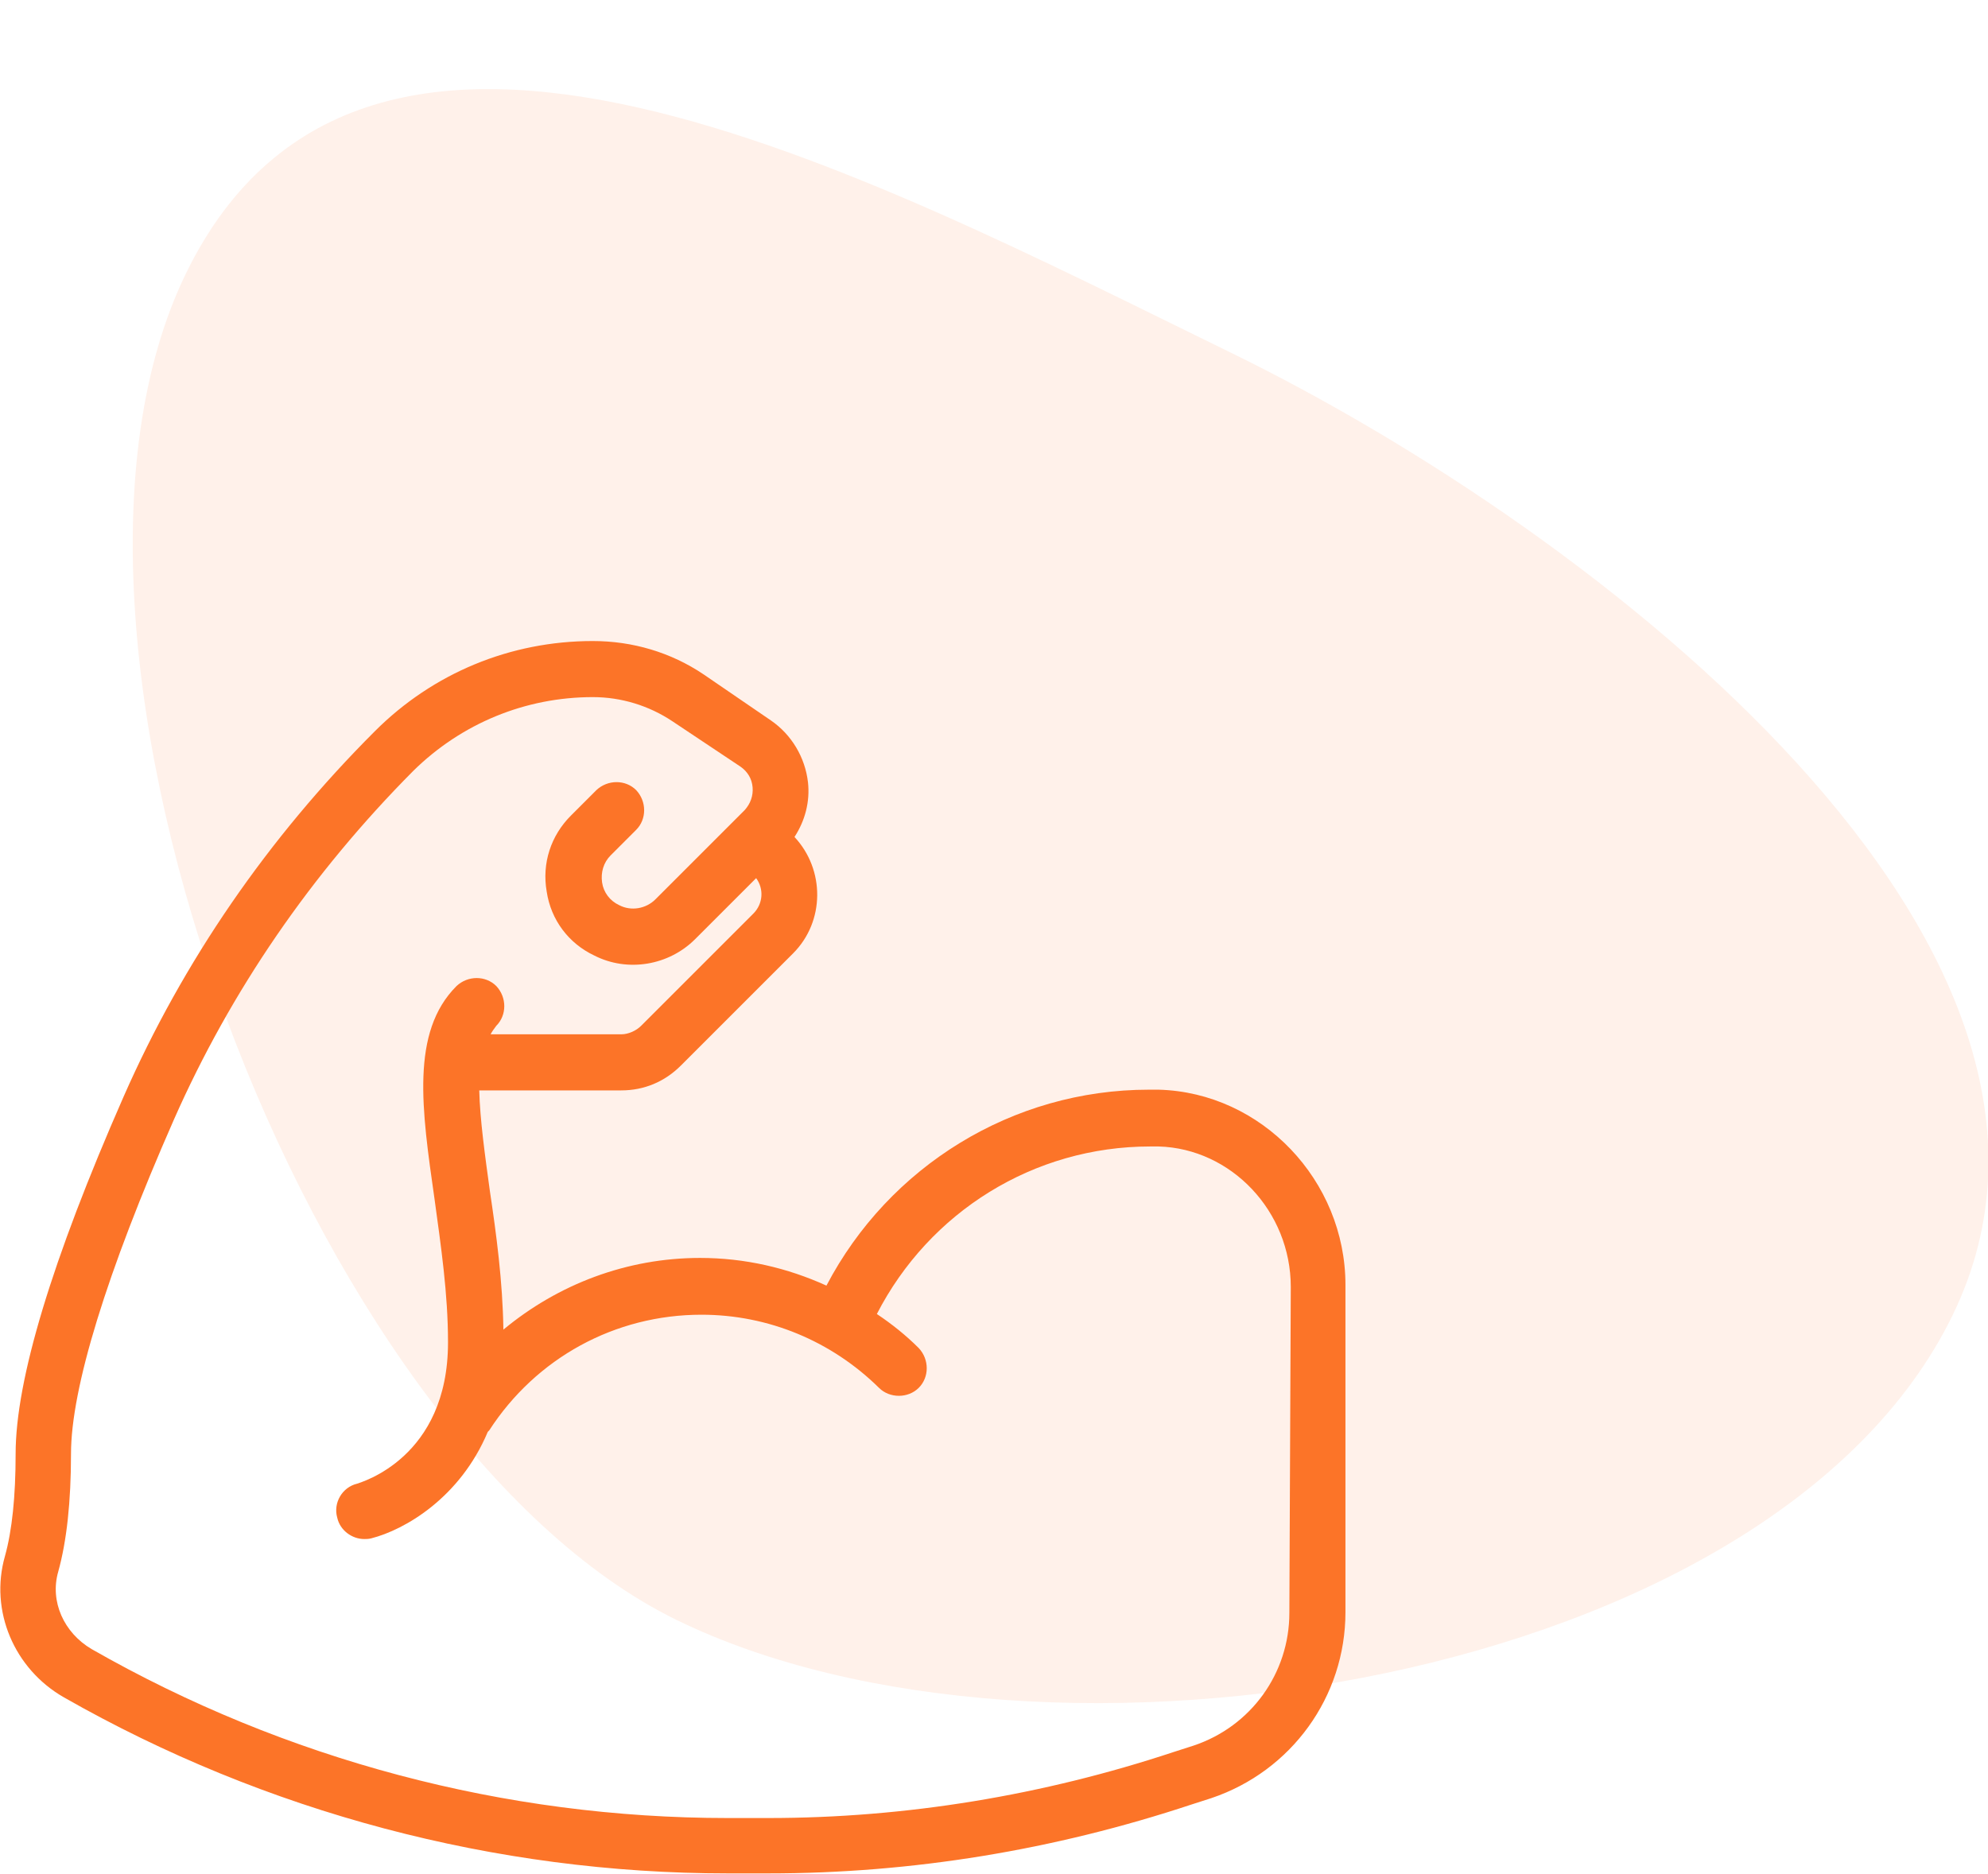 <?xml version="1.0" encoding="utf-8"?>
<!-- Generator: Adobe Illustrator 24.1.3, SVG Export Plug-In . SVG Version: 6.00 Build 0)  -->
<svg version="1.1" id="katman_1" xmlns="http://www.w3.org/2000/svg" xmlns:xlink="http://www.w3.org/1999/xlink" x="0px" y="0px"
	 viewBox="0 0 280 264" style="enable-background:new 0 0 280 264;" xml:space="preserve">
<style type="text/css">
	.st0{opacity:0.1;fill-rule:evenodd;clip-rule:evenodd;fill:#FC7428;enable-background:new    ;}
	.st1{fill:#FC7428;}
</style>
<path class="st0" d="M95.3,228.2c51.8,25.3,154.4,9,179.7-42.9S225.2,75,173.4,49.7S51.5-13.4,26.2,38.5S43.5,202.9,95.3,228.2z"/>
<g>
	<g>
		<path class="st1" d="M163.2,153.5l-1.4,0c-19.2,0-36.6,10.8-45.4,27.6c-5.5-2.5-11.5-3.9-17.8-3.9c-10.3,0-20,3.7-27.7,10.1
			c-0.1-6.8-1-13.5-1.9-19.5c-0.7-5.1-1.4-10.1-1.5-14.2l20,0c3.2,0,6.1-1.2,8.4-3.5l15.8-15.8c4.5-4.5,4.5-11.8,0.2-16.4
			c1.5-2.3,2.2-5,1.9-7.7c-0.4-3.5-2.3-6.7-5.2-8.7L99.1,95c-4.6-3.1-10-4.7-15.6-4.7c-11.6,0-22.5,4.5-30.7,12.7
			c-15.1,15.1-27,32.4-35.4,51.5C7.3,177.5,2.2,194.4,2.2,204.8c0,6-0.5,10.8-1.5,14.4c-2.2,7.7,1.3,15.9,8.3,19.9
			c28.4,16.2,60.8,24.8,93.5,24.8h5.7c20.3,0,40.3-3.3,59.6-9.7l2.8-0.9c11.3-3.8,18.9-14.3,18.9-26.2v-46.1
			C189.5,166.3,177.7,153.9,163.2,153.5z M181.6,227.2c0,8.5-5.4,16-13.5,18.7l-2.8,0.9c-18.4,6.1-37.7,9.3-57.1,9.3h-5.7
			c-31.4,0-62.3-8.2-89.6-23.8c-3.9-2.3-5.9-6.7-4.7-10.9c1.2-4.3,1.8-9.9,1.8-16.6c0-9.2,5-25.5,14.5-47.1
			c8-18.1,19.3-34.6,33.7-49.1C65,101.9,74,98.2,83.5,98.2c4,0,7.9,1.2,11.2,3.4l9.6,6.4c1,0.7,1.6,1.7,1.7,2.9
			c0.1,1.2-0.3,2.3-1.1,3.2l-12.6,12.6c-1.3,1.3-3.4,1.7-5.1,0.8c-1.3-0.6-2.2-1.8-2.4-3.2s0.2-2.8,1.2-3.8l3.6-3.6
			c1.5-1.5,1.5-4,0-5.6c-1.5-1.5-4-1.5-5.6,0l-3.6,3.6c-2.8,2.8-4.1,6.7-3.4,10.7c0.6,4,3.1,7.3,6.7,9c4.7,2.4,10.5,1.4,14.2-2.3
			l8.6-8.6c1.1,1.5,1,3.6-0.4,5l-15.8,15.8c-0.7,0.7-1.8,1.2-2.8,1.2l-18.4,0c0.2-0.4,0.5-0.8,0.8-1.2c1.5-1.5,1.5-4,0-5.6
			c-1.5-1.5-4-1.5-5.6,0c-6.5,6.5-4.9,17.4-3.1,30c0.9,6.6,1.9,13.3,1.9,20.2c0,16.3-12.3,19.7-12.8,19.9c-2.1,0.5-3.4,2.7-2.8,4.8
			c0.4,1.8,2.1,3,3.8,3c0.3,0,0.6,0,1-0.1c4.7-1.2,12.5-5.7,16.4-15c0.1-0.1,0.1-0.1,0.2-0.2c6.6-10.2,17.7-16.3,29.9-16.3
			c9.4,0,18.3,3.7,25,10.3c1.5,1.5,4.1,1.5,5.6,0c1.5-1.5,1.5-4,0-5.6c-1.8-1.8-3.8-3.4-5.9-4.8c7.4-14.4,22.1-23.6,38.5-23.6l1.2,0
			c10.2,0.3,18.6,9.1,18.6,19.8L181.6,227.2L181.6,227.2z"/>
	</g>
</g>
</svg>
